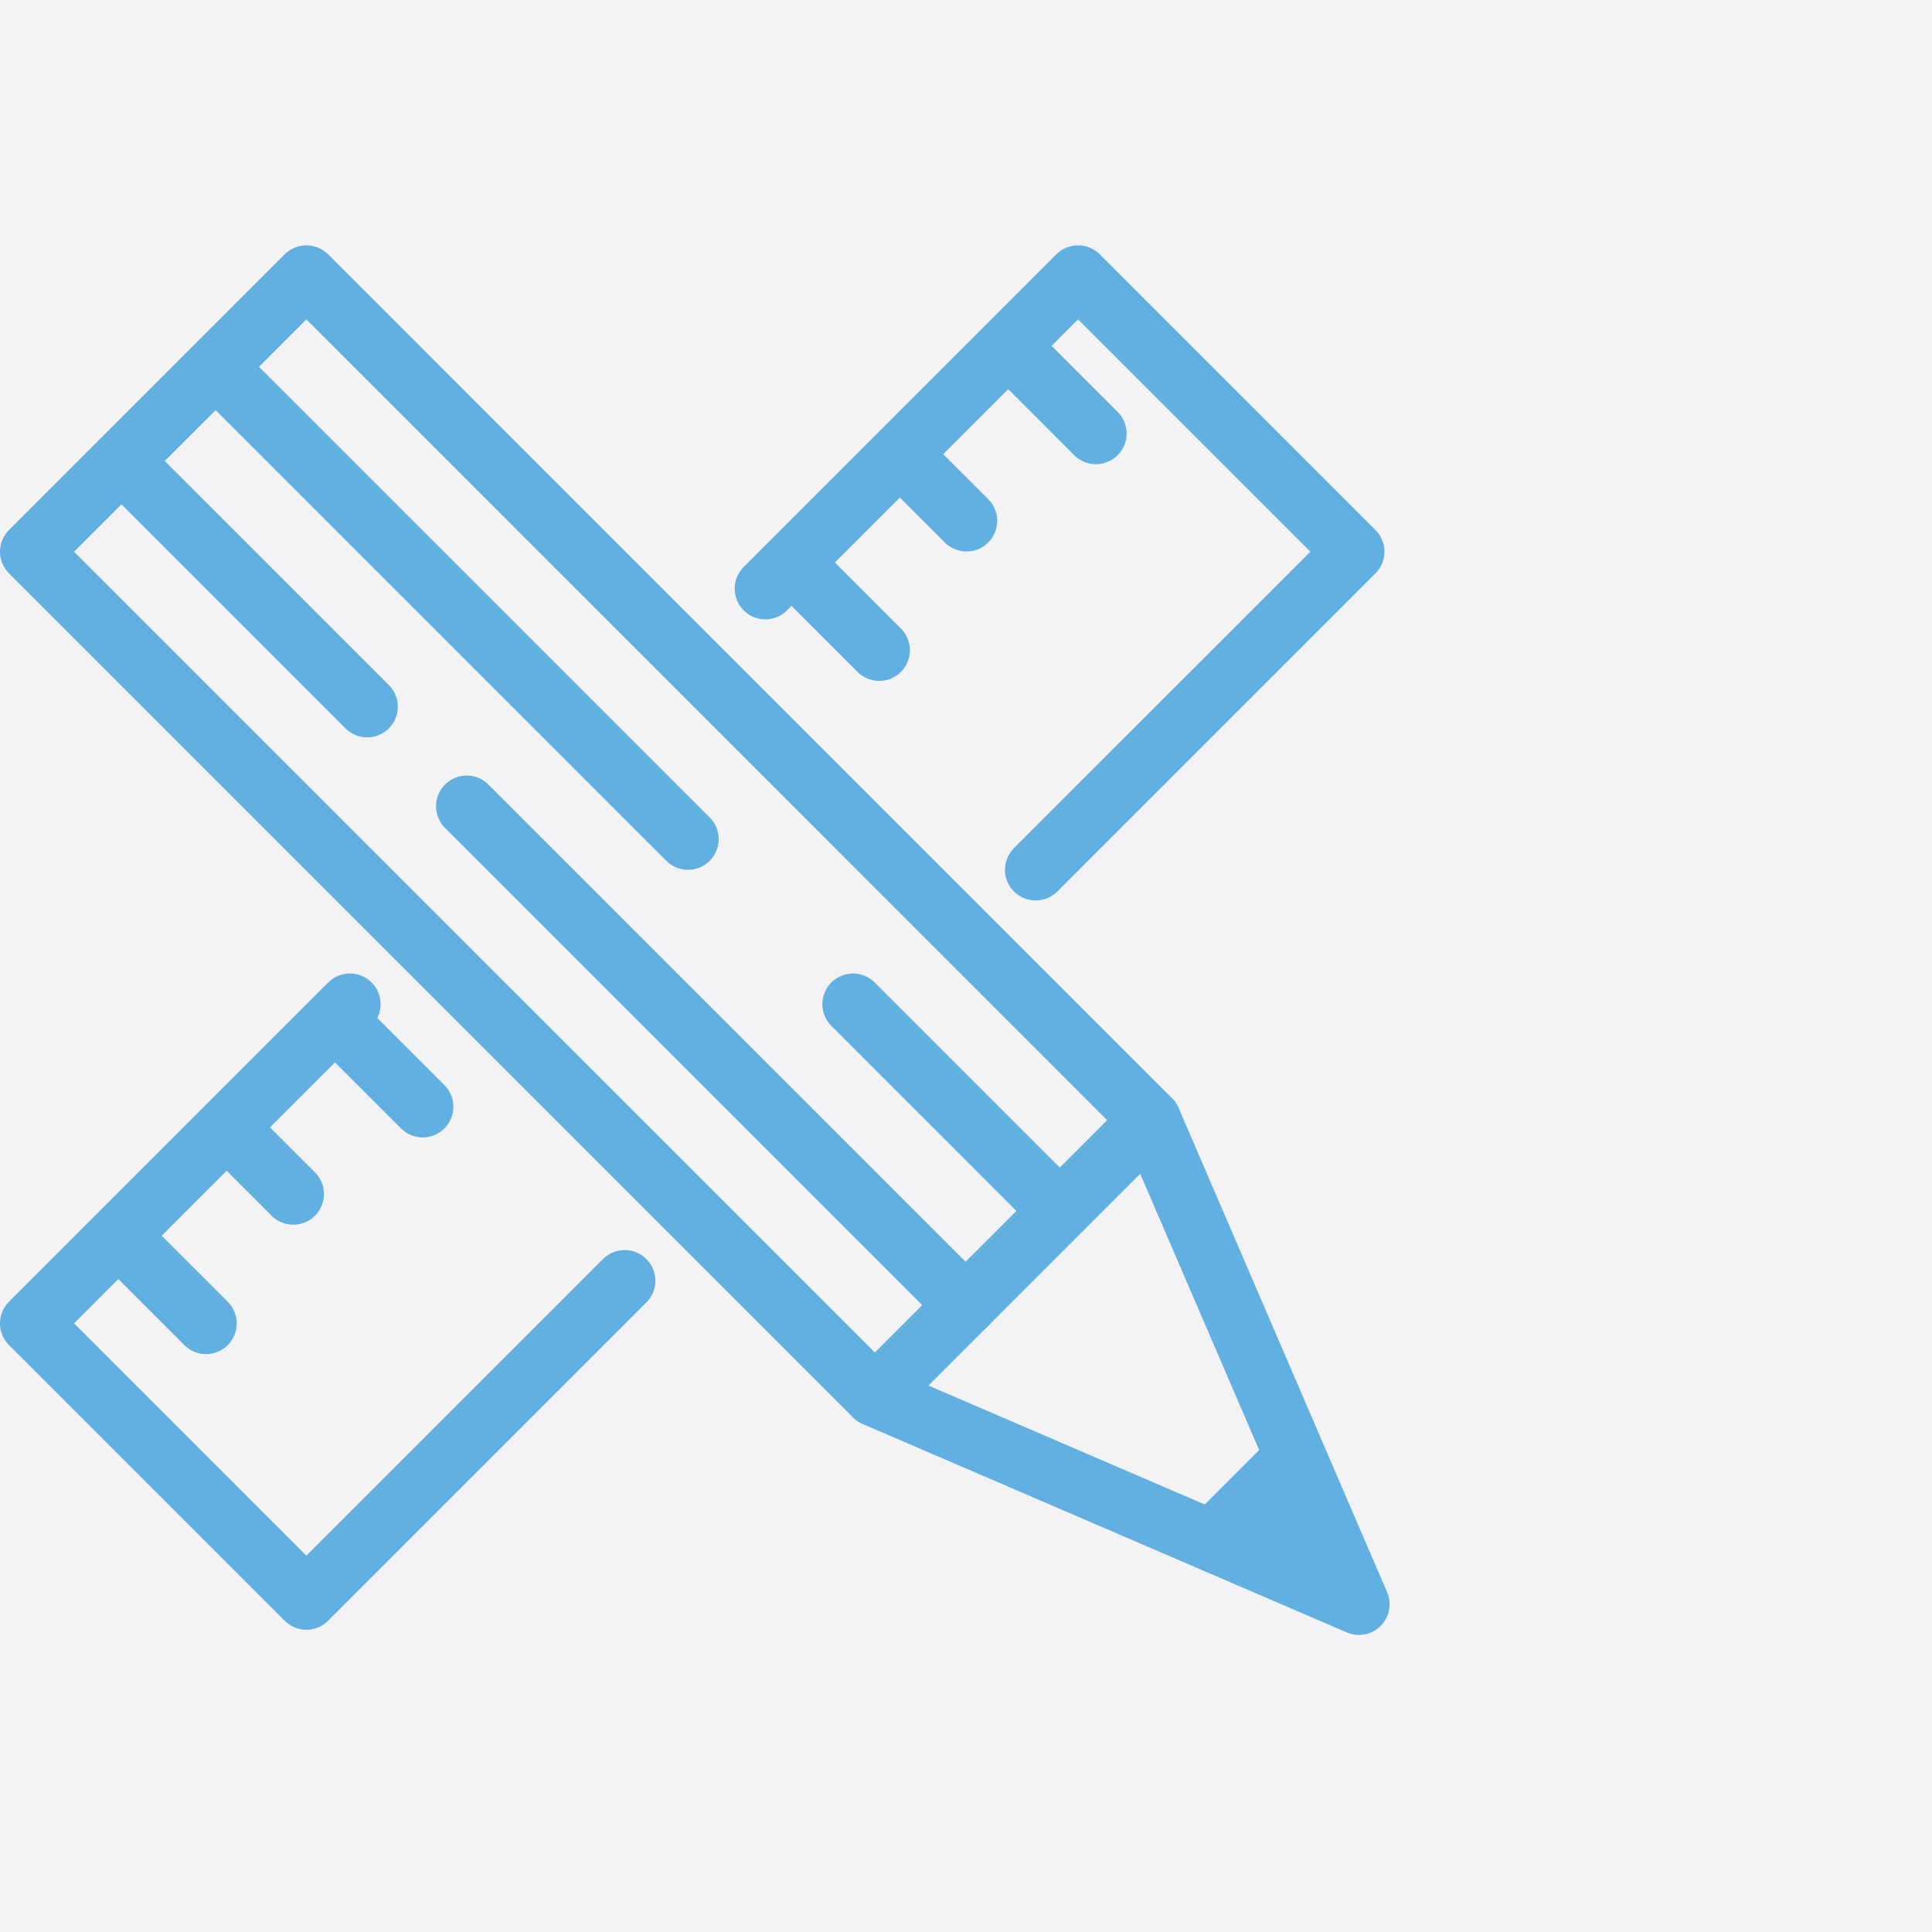 <svg xmlns="http://www.w3.org/2000/svg" width="63" height="63" viewBox="0 0 63 63">
    <g fill="none" fill-rule="evenodd">
        <g>
            <g>
                <g>
                    <g>
                        <path fill="#F3F3F5" d="M0 0H63V63H0z" transform="translate(-485 -2654) translate(87 1749) translate(398 905)"/>
                        <g>
                            <path stroke="#62AFE1" stroke-linecap="round" stroke-linejoin="round" stroke-width="2" d="M3.247 32.684L5.719 35.156M6.779 29.151L8.564 30.936M10.312 25.618L12.784 28.09M25.199 10.731L27.671 13.203M28.732 7.199L30.517 8.983M32.265 3.665L34.737 6.137" transform="translate(-485 -2654) translate(87 1749) translate(398 905) translate(1 8)"/>
                            <g stroke="#62AFE1" stroke-linecap="round" stroke-linejoin="round" stroke-width="2">
                                <path d="M19.371 33.45L8.99 43.831 0 34.841 10.41 24.431M23.958 10.883L34.154.687 43.145 9.677 32.771 20.05" transform="translate(-485 -2654) translate(87 1749) translate(398 905) translate(1 8) translate(0 .313)"/>
                            </g>
                            <path stroke="#62AFE1" stroke-linecap="round" stroke-linejoin="round" stroke-width="2" d="M30.487 34.558L14.219 18.29M10.972 15.044L3.277 7.349M21.435 19.363L6.348 4.277M33.186 31.116L26.816 24.745" transform="translate(-485 -2654) translate(87 1749) translate(398 905) translate(1 8)"/>
                            <g stroke="#62AFE1" stroke-linecap="round" stroke-linejoin="round" stroke-width="2">
                                <path d="M8.99 0.687L36.517 28.215 27.528 37.204 0 9.677z" transform="translate(-485 -2654) translate(87 1749) translate(398 905) translate(1 8) translate(0 .313)"/>
                                <path d="M27.528 37.204L43.313 44 36.517 28.215" transform="translate(-485 -2654) translate(87 1749) translate(398 905) translate(1 8) translate(0 .313)"/>
                            </g>
                            <path fill="#62AFE1" d="M37.99 42.061L41.847 42.847 41.061 38.99z" transform="translate(-485 -2654) translate(87 1749) translate(398 905) translate(1 8)"/>
                            <path stroke="#62AFE1" d="M37.99 42.061L41.847 42.847 41.061 38.99z" transform="translate(-485 -2654) translate(87 1749) translate(398 905) translate(1 8)"/>
                        </g>
                    </g>
                </g>
            </g>
        </g>
    </g>
</svg>
